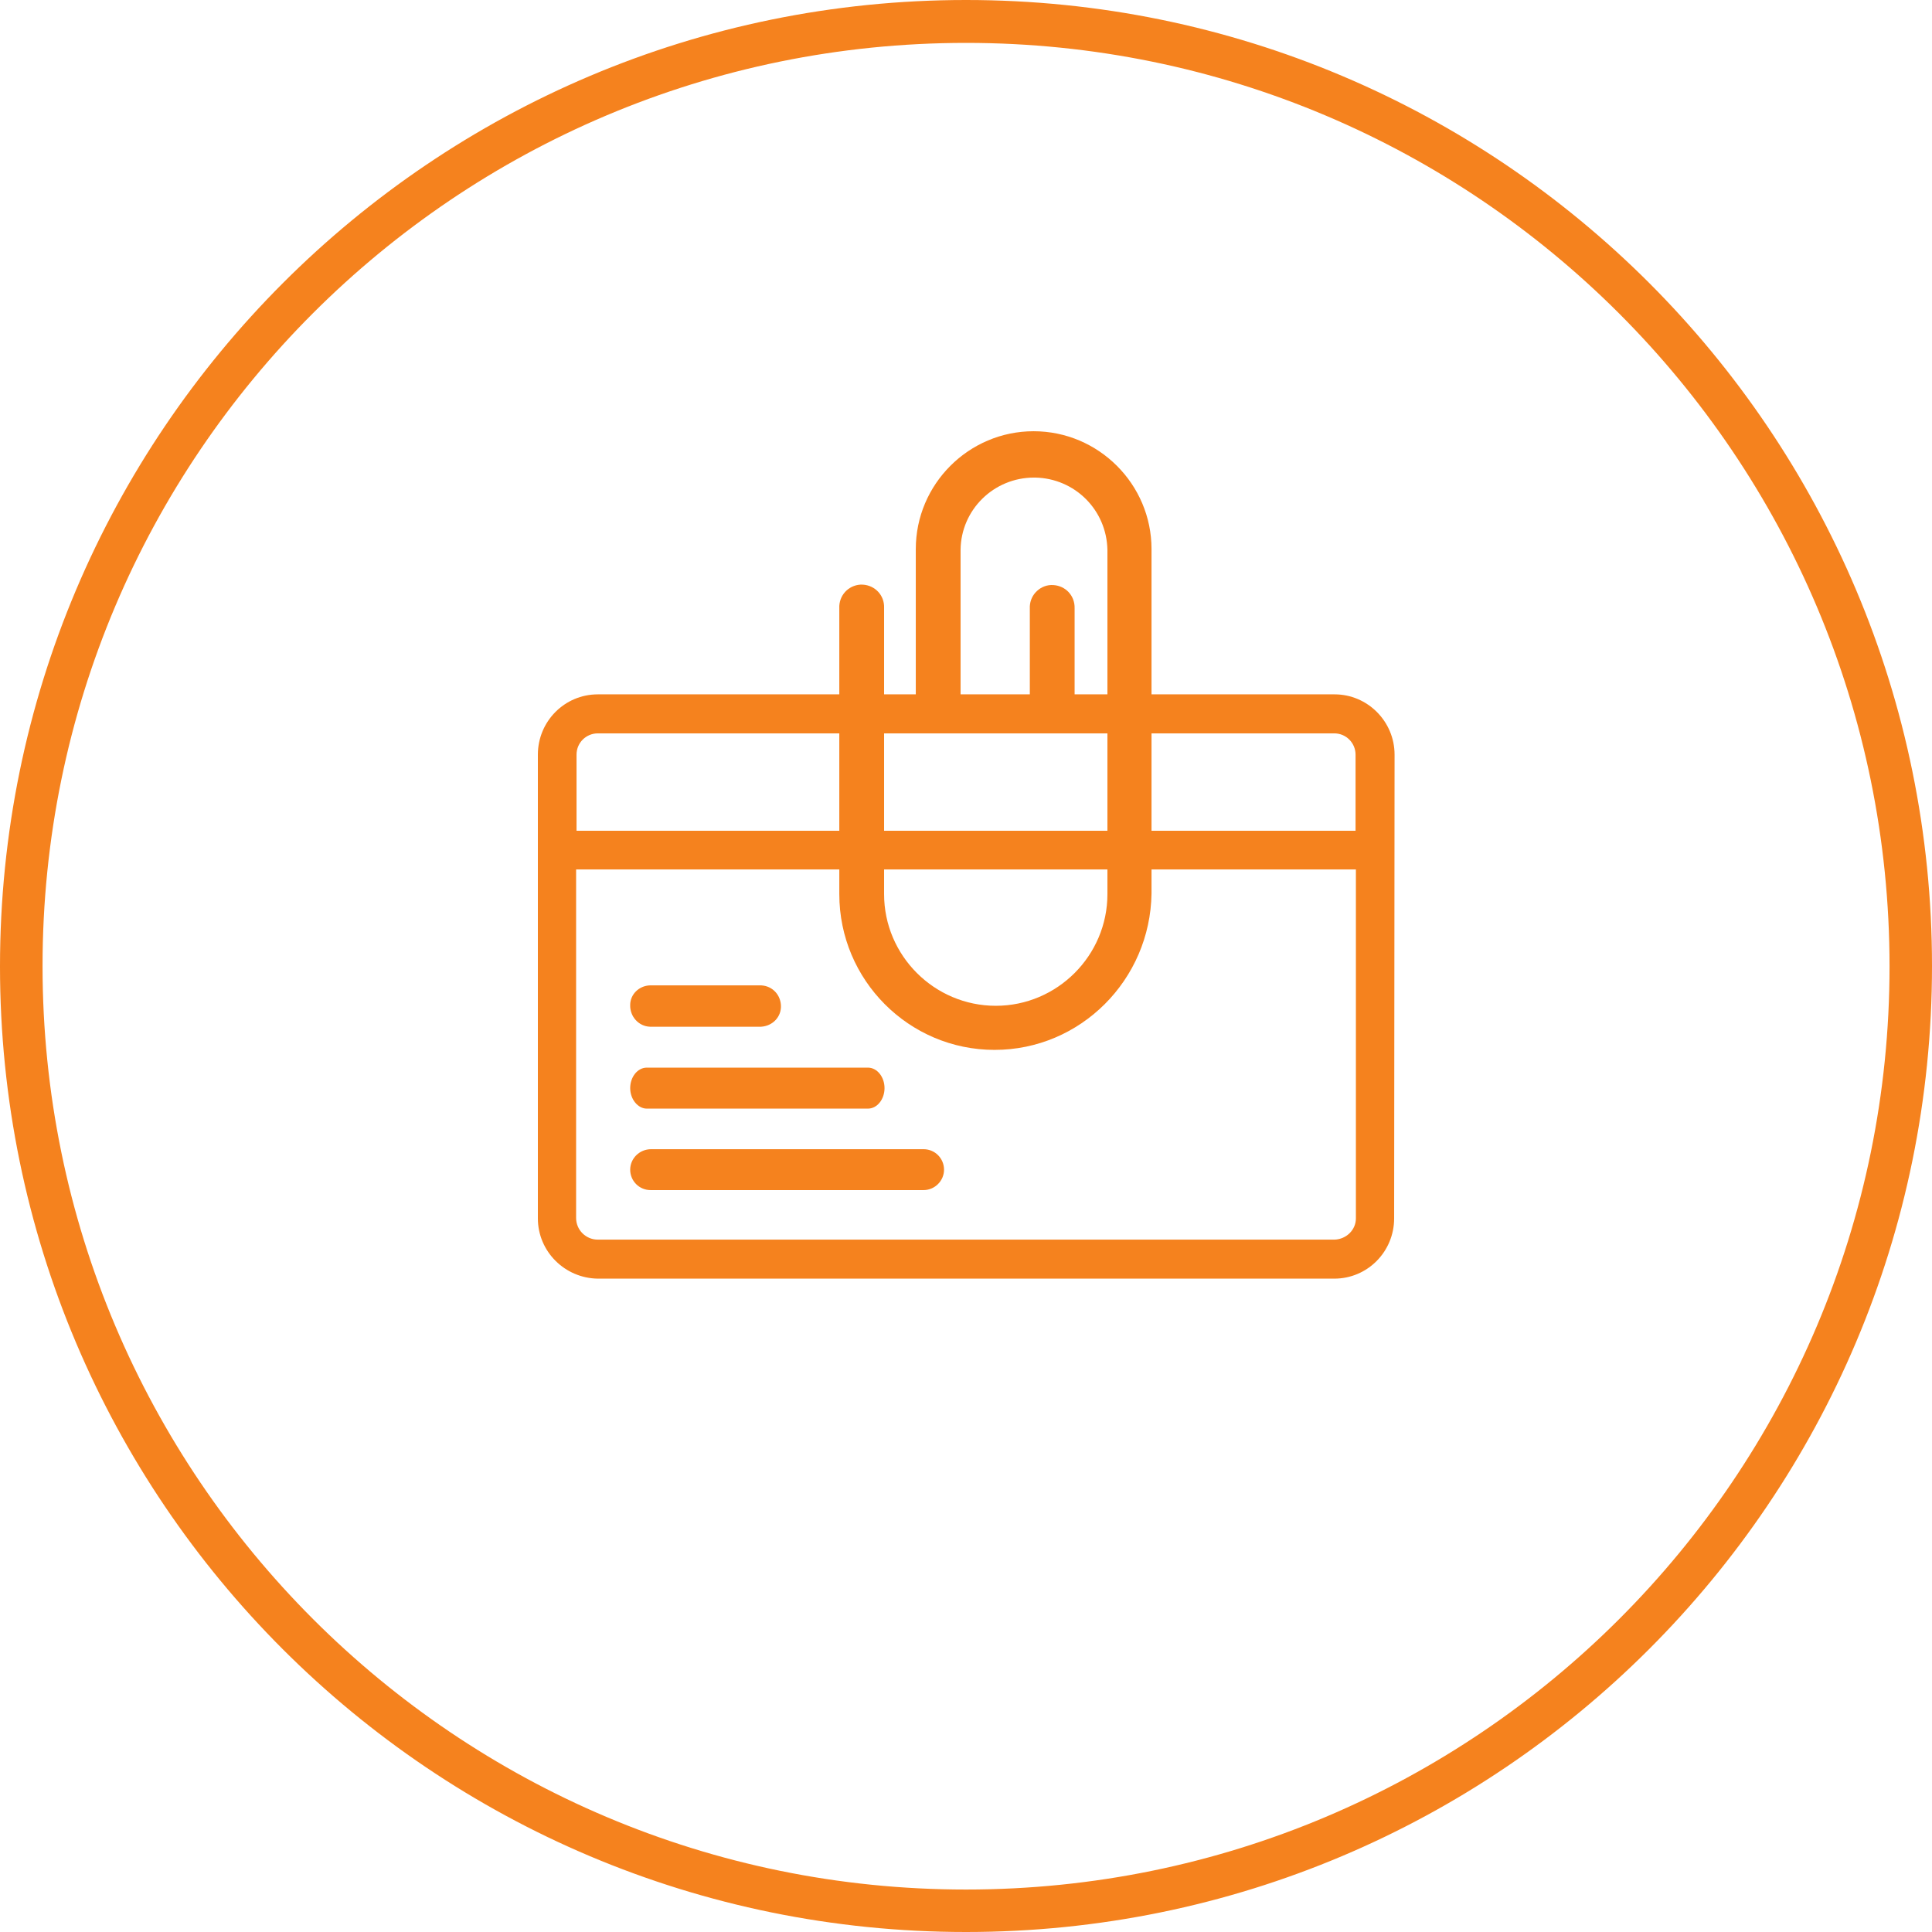 <?xml version="1.0" encoding="UTF-8"?>
<!DOCTYPE svg PUBLIC "-//W3C//DTD SVG 1.1//EN" "http://www.w3.org/Graphics/SVG/1.1/DTD/svg11.dtd">
<!-- Creator: CorelDRAW X7 -->
<svg xmlns="http://www.w3.org/2000/svg" xml:space="preserve" width="4.134in" height="4.134in" version="1.1" style="shape-rendering:geometricPrecision; text-rendering:geometricPrecision; image-rendering:optimizeQuality; fill-rule:evenodd; clip-rule:evenodd"
viewBox="0 0 22432 22432"
 xmlns:xlink="http://www.w3.org/1999/xlink">
 <defs>
  <style type="text/css">
   <![CDATA[
    .fil0 {fill:#F5821E}
   ]]>
  </style>
 </defs>
 <g id="Layer_x0020_1">
  <g id="_1906417574976">
   <g>
    <g>
     <path class="fil0" d="M11216 22432c6196,0 11216,-5020 11216,-11216 0,-6196 -5020,-11216 -11216,-11216 -6196,0 -11216,5025 -11216,11221 0,6196 5020,11211 11216,11211zm0 -21934c5922,0 10723,4801 10723,10723 0,5922 -4801,10718 -10723,10718 -5922,0 -10722,-4801 -10722,-10723 0,-5922 4800,-10718 10722,-10718z"/>
    </g>
    <g>
     <g>
      <path class="fil0" d="M16192 8762c0,-386 -314,-700 -696,-700l-8555 0c-386,0 -696,314 -696,700l0 5384c0,386 314,695 696,700l8551 0c386,0 695,-314 695,-700l5 -5384zm-9498 0c0,-139 112,-247 247,-247l8551 0c139,0 247,113 247,247l0 884 -9045 0 0 -884zm8802 5631l-8555 0c-139,0 -252,-112 -252,-252l0 -4046 9054 0 0 4051c0,135 -112,242 -247,247z"/>
     </g>
     <g>
      <path class="fil0" d="M7317 13581c0,130 104,237 238,237l3168 0c130,0 238,-107 238,-237 0,-130 -104,-238 -238,-238l-3163 0c-135,0 -243,108 -243,238z"/>
     </g>
     <g>
      <path class="fil0" d="M8838 11921c135,-9 238,-117 229,-252 -9,-134 -116,-233 -251,-228l-1270 0c-125,4 -229,103 -229,228 -4,135 99,247 229,252l1270 0c9,0 13,0 22,0z"/>
     </g>
     <g>
      <path class="fil0" d="M10077 12396l-2567 0c-107,0 -193,108 -193,238 0,130 90,238 193,238l2567 0c107,0 193,-108 193,-238 0,-130 -86,-238 -193,-238z"/>
     </g>
     <g>
      <g>
       <g>
        <path class="fil0" d="M11032 8305l0 -1916c9,-534 449,-960 983,-951 520,9 942,430 951,951l0 1875 0 2122c0,776 -633,1409 -1409,1409 -776,0 -1409,-633 -1409,-1409l0 -2108 0 -1221c5,-80 -58,-148 -139,-152 -80,-5 -148,58 -152,139 0,4 0,9 0,13l0 1252 0 2077c0,938 758,1696 1691,1696l0 0c938,0 1696,-763 1701,-1700l0 -2122 0 -1876c0,-691 -561,-1256 -1257,-1256 -695,0 -1256,561 -1256,1256l0 1885 296 36zm0 0l0 0 0 0z"/>
       </g>
       <path class="fil0" d="M11548 12190c-996,0 -1803,-812 -1803,-1808l0 -3347c4,-67 31,-130 85,-180 49,-44 117,-71 188,-67 144,9 252,126 247,269l0 3325c0,713 583,1296 1297,1296 713,0 1296,-583 1296,-1296l0 -3998c-9,-462 -377,-830 -839,-839 -4,0 -9,0 -13,0 -467,0 -848,373 -853,839l0 1912 -224 0 0 -1916c9,-592 494,-1064 1077,-1064 4,0 13,0 18,0 583,9 1050,476 1063,1064l0 3997c0,839 -682,1521 -1521,1521 -839,0 -1521,-682 -1521,-1521l0 -3333c0,-18 -13,-32 -31,-36 -9,0 -18,4 -23,9 -4,4 -9,9 -13,22l0 3338c0,875 709,1584 1579,1584 871,0 1584,-713 1588,-1588l0 -3998c0,-632 -511,-1144 -1144,-1144 -632,0 -1144,512 -1144,1144l0 1885 -224 0 0 -1885c0,-753 615,-1368 1368,-1368 754,0 1369,615 1369,1368l0 3998c-14,1005 -826,1817 -1822,1817z"/>
      </g>
      <g>
       <g>
        <path class="fil0" d="M12360 8296l0 -1239c5,-80 -58,-148 -139,-152 -81,-5 -148,58 -152,139 0,4 0,9 0,13l0 1292 291 -53zm0 0l0 0 0 0z"/>
       </g>
       <path class="fil0" d="M12181 8349l-224 0 0 -1310c4,-67 31,-130 85,-179 49,-45 116,-72 188,-67 144,9 251,125 247,269l0 1234 -224 0 0 -1243c0,-18 -14,-32 -32,-36 -9,0 -18,4 -22,9 -5,4 -9,9 -14,22l0 1301 -4 0z"/>
      </g>
     </g>
    </g>
   </g>
  </g>
 </g>
</svg>
